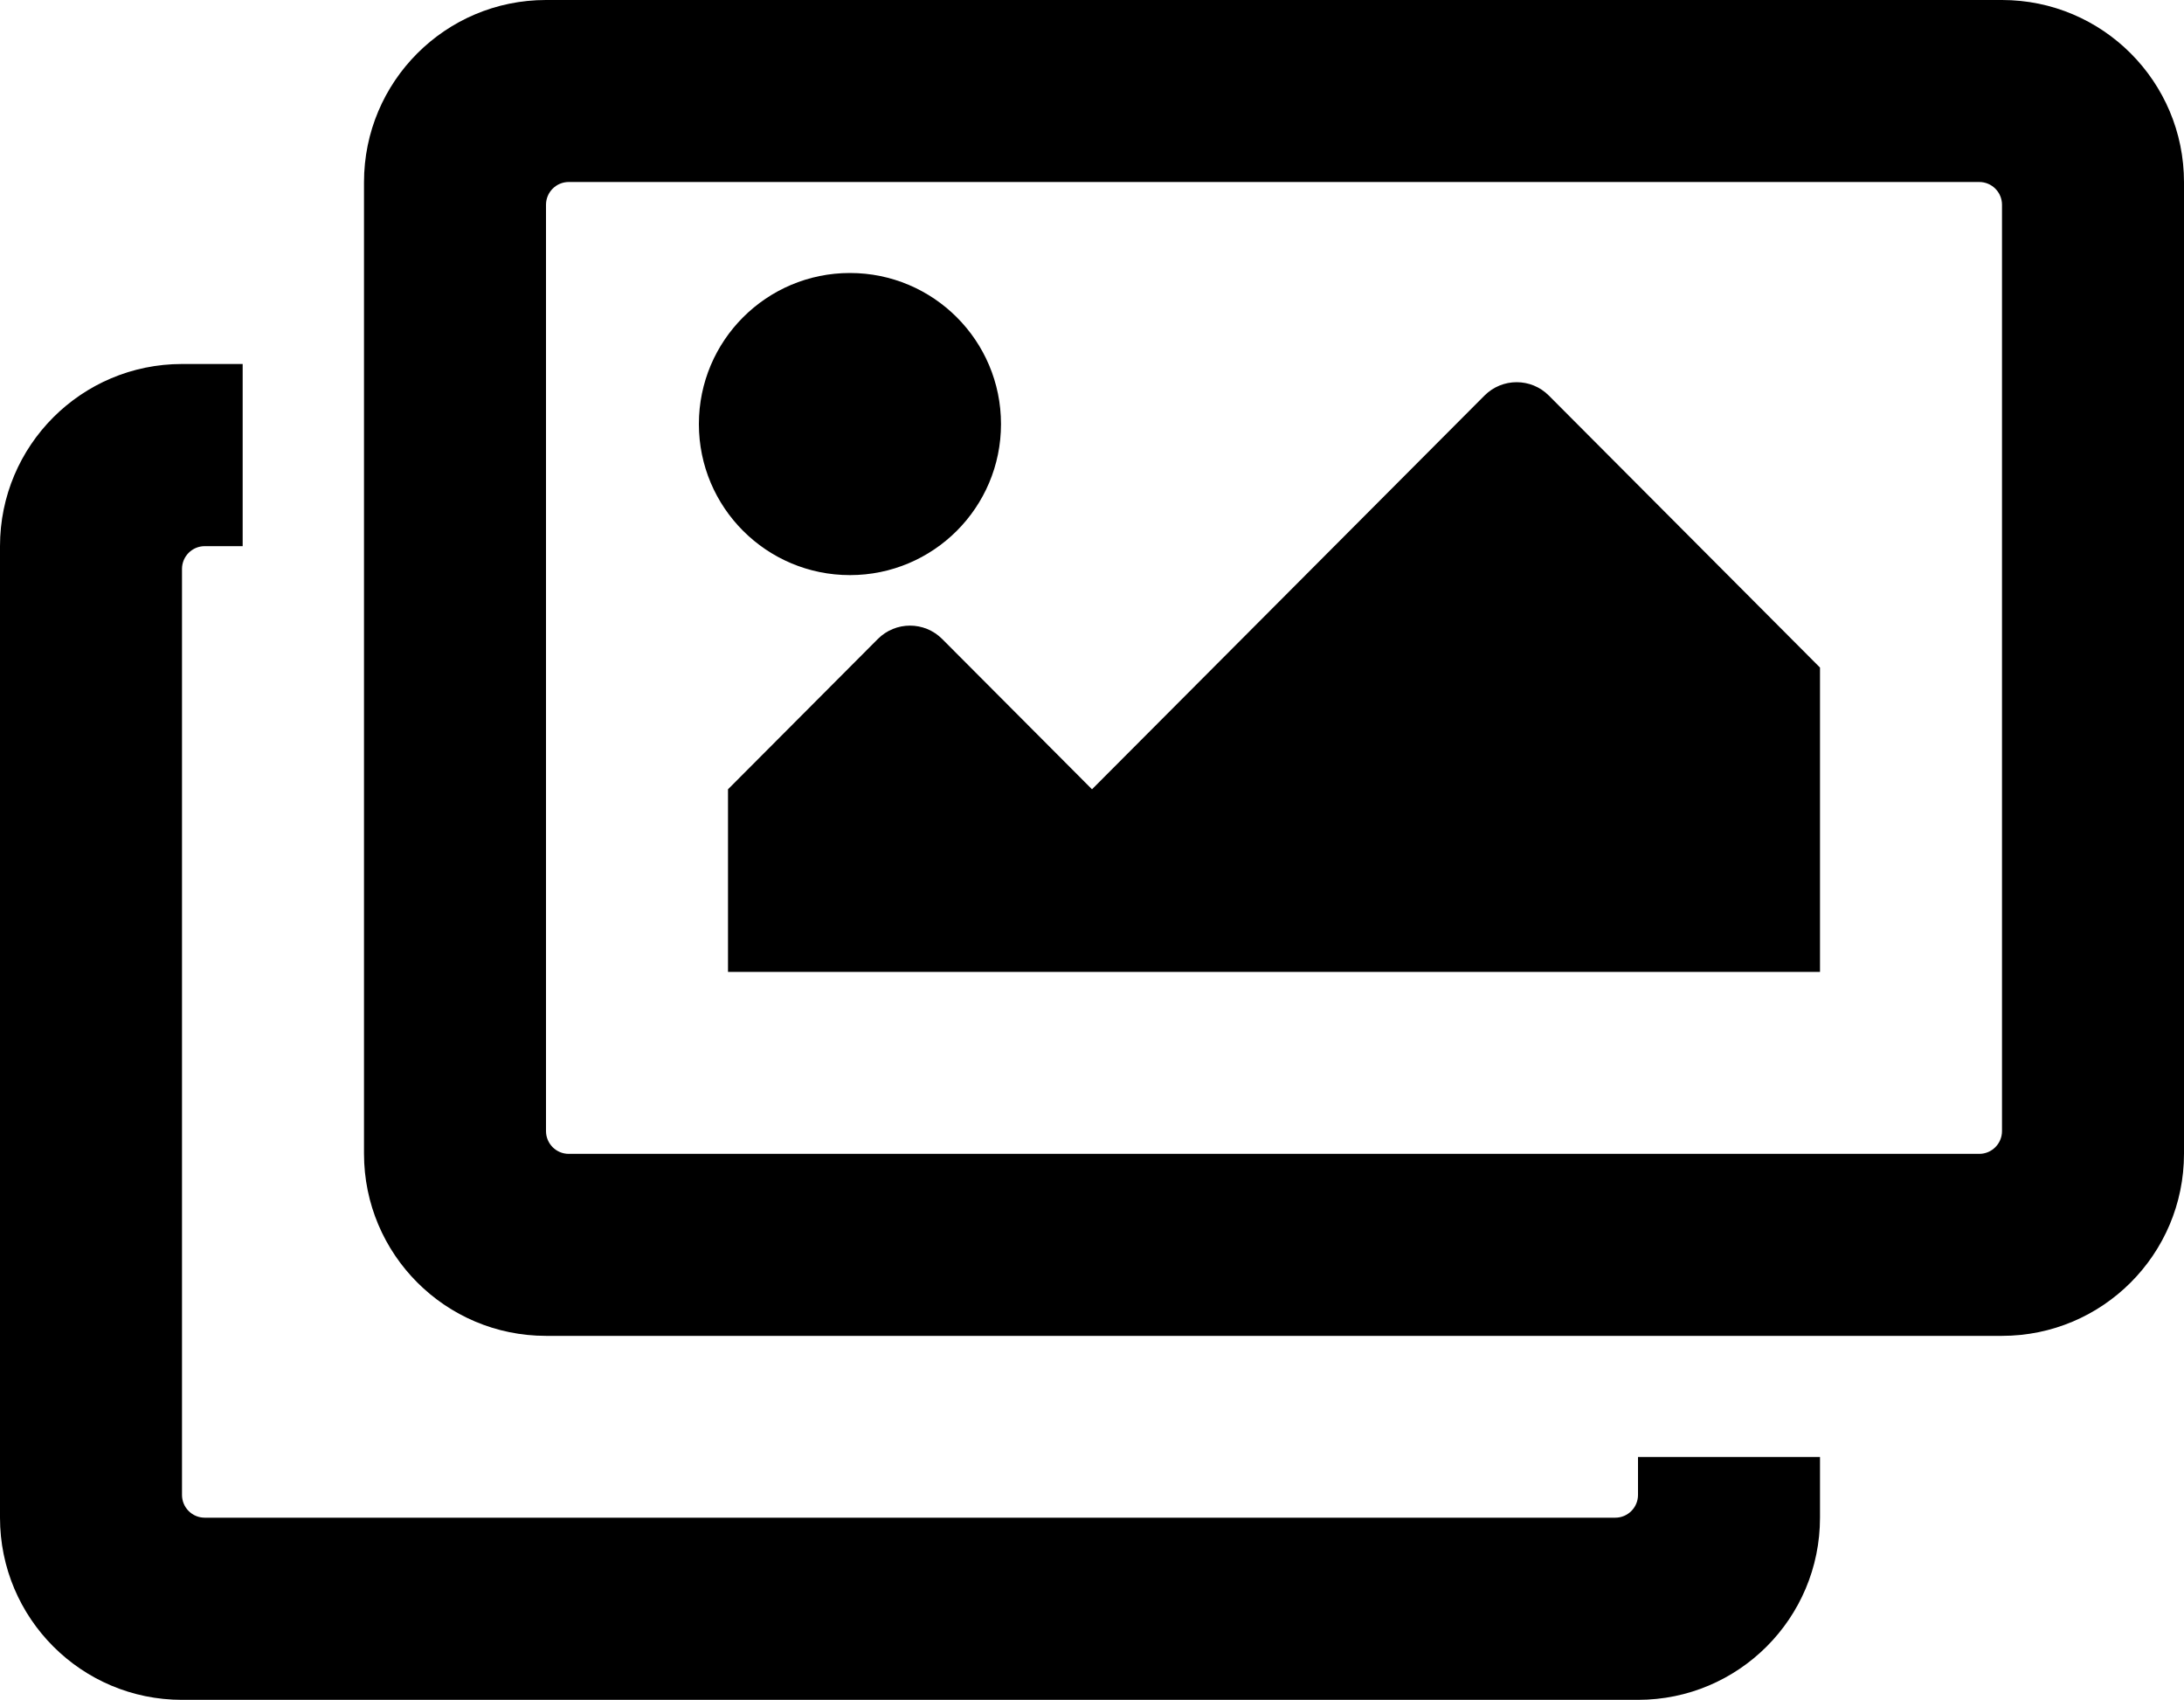 <?xml version="1.0" encoding="UTF-8"?>
<svg width="600px" height="467px" viewBox="0 0 600 467" version="1.1" xmlns="http://www.w3.org/2000/svg" xmlns:xlink="http://www.w3.org/1999/xlink">
    <!-- Generator: Sketch 58 (84663) - https://sketch.com -->
    <title>icon_spritesheet</title>
    <desc>Created with Sketch.</desc>
    <g id="icon_spritesheet" stroke="none" stroke-width="1" fill="none" fill-rule="evenodd">
        <path d="M500,400.273 L500,416.955 C500,444.594 477.615,467 450,467 L50,467 C22.385,467 0,444.594 0,416.955 L0,150.045 C0,122.406 22.385,100 50,100 L66.667,100 L66.667,150.045 L56.25,150.045 C52.798,150.045 50,152.846 50,156.301 L50,410.699 C50,414.154 52.798,416.955 56.25,416.955 L443.75,416.955 C447.202,416.955 450,414.154 450,410.699 L450,400.273 L500,400.273 Z M543.75,50 L156.25,50 C152.798,50 150,52.802 150,56.258 L150,310.742 C150,314.198 152.798,317 156.25,317 L543.75,317 C547.202,317 550,314.198 550,310.742 L550,56.258 C550,52.802 547.202,50 543.75,50 Z M550,0 C577.615,0 600,22.406 600,50.045 L600,316.955 C600,344.594 577.615,367 550,367 L150,367 C122.385,367 100,344.594 100,316.955 L100,50.045 C100,22.406 122.385,0 150,0 L550,0 Z M275,116.5 C275,139.419 256.419,158 233.5,158 C210.581,158 192,139.419 192,116.5 C192,93.581 210.581,75 233.5,75 C256.419,75 275,93.581 275,116.5 Z M200,216.842 L241.161,175.55 C246.043,170.653 253.957,170.653 258.84,175.55 L300,216.842 L407.828,108.673 C412.709,103.776 420.624,103.776 425.506,108.673 L500,183.403 L500,267 L200,267 L200,216.842 Z" fill="#000000" fill-rule="nonzero"></path>
    </g>
</svg>